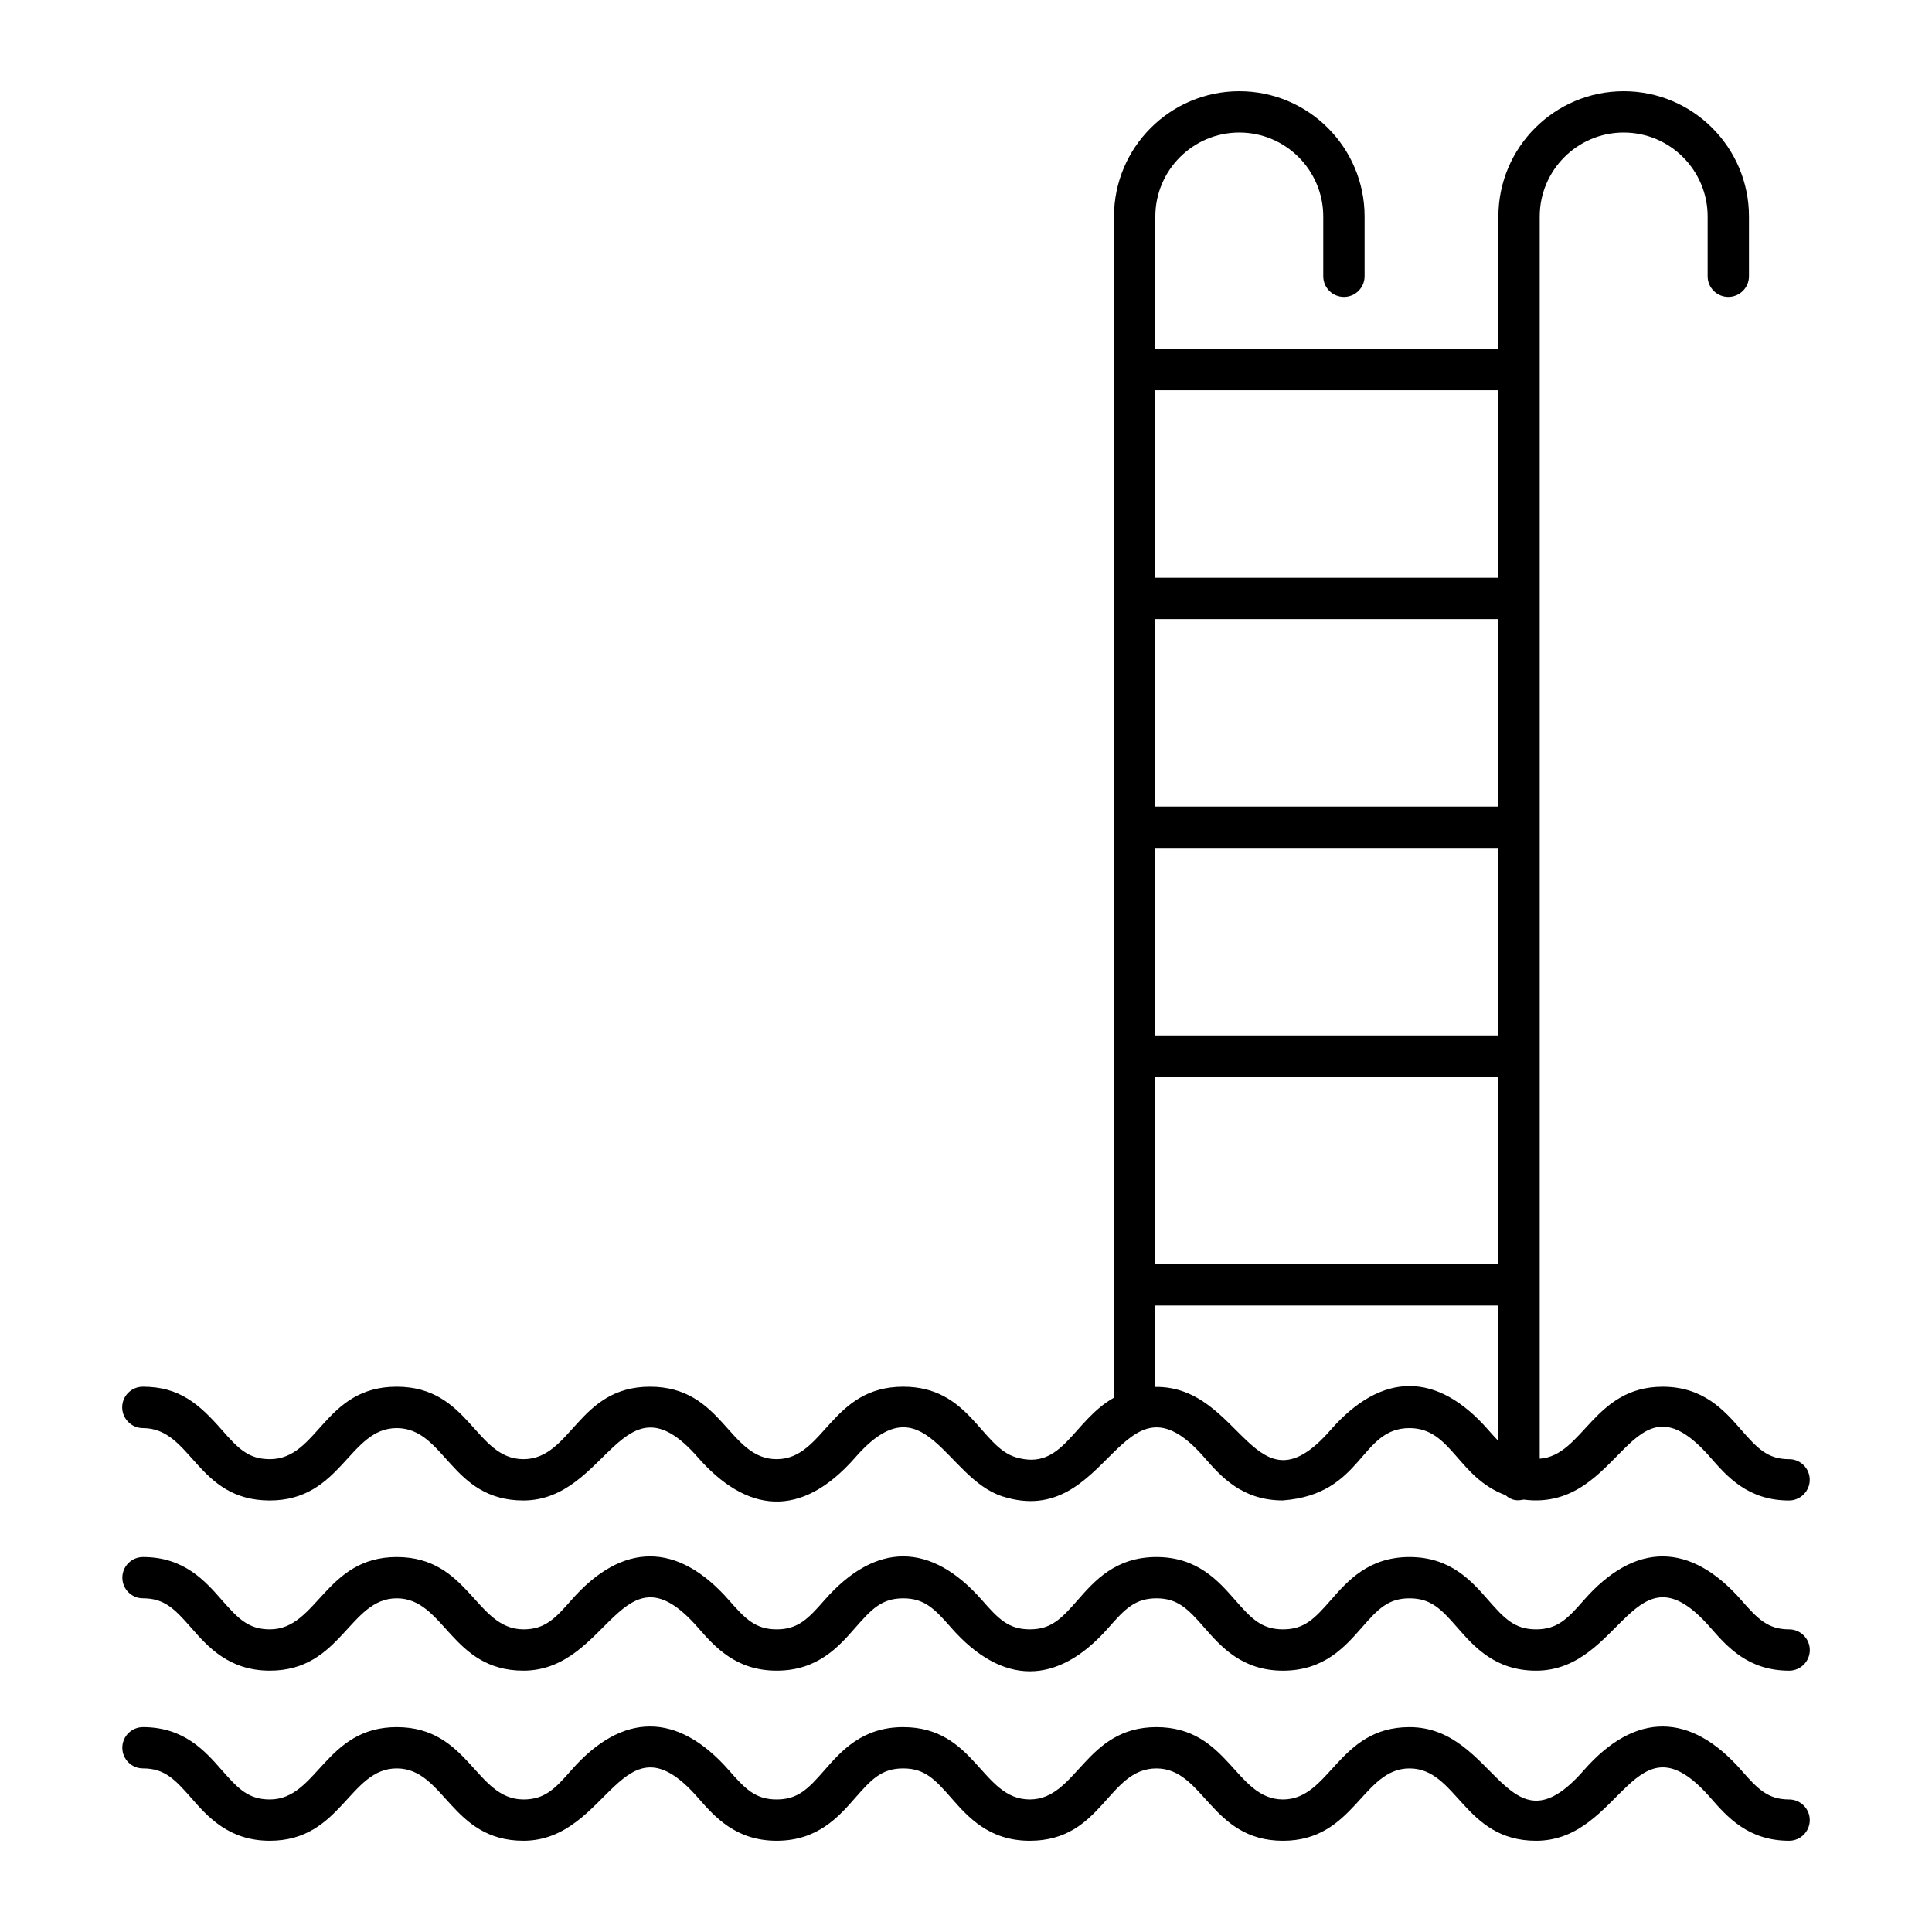 <?xml version="1.0" encoding="UTF-8"?>
<!-- Uploaded to: ICON Repo, www.svgrepo.com, Generator: ICON Repo Mixer Tools -->
<svg fill="#000000" width="800px" height="800px" version="1.1" viewBox="144 144 512 512" xmlns="http://www.w3.org/2000/svg">
 <g>
  <path d="m618.13 530.69c-5.625 0-8.344-2.789-12.648-7.715-4.465-5.121-10.012-11.48-20.871-11.48-18.293 0-21.086 18.289-32.57 19.062v-329.19c0-12.266 9.984-22.246 22.254-22.246 12.266 0 22.246 9.984 22.246 22.246v15.844c0 3.023 2.453 5.477 5.477 5.477 3.023 0 5.477-2.453 5.477-5.477v-15.844c0-18.305-14.895-33.199-33.199-33.199-18.312 0-33.207 14.895-33.207 33.199v35.117h-90.914v-35.117c0-12.266 9.984-22.246 22.254-22.246 12.266 0 22.246 9.984 22.246 22.246v15.844c0 3.023 2.453 5.477 5.477 5.477 3.023 0 5.477-2.453 5.477-5.477v-15.844c0-18.305-14.895-33.199-33.199-33.199-18.312 0-33.207 14.895-33.207 33.199v313.03c-11.012 6.207-13.609 19.539-26.051 15.777-9.246-2.812-12.281-18.684-29.797-18.684-19.234 0-20.871 19.195-33.547 19.195-12.812 0-14.215-19.195-33.578-19.195-19.125 0-20.777 19.195-33.543 19.195-12.785 0-14.258-19.195-33.578-19.195-19.316 0-20.727 19.195-33.613 19.195-5.648 0-8.371-2.789-12.699-7.715-6.051-6.906-11.293-11.48-20.957-11.48-3.023 0-5.477 2.453-5.477 5.477 0 1.52 0.621 2.891 1.621 3.883 0.992 1 2.363 1.621 3.883 1.621 12.969 0 14.188 19.172 33.605 19.172 19.016 0 20.992-19.172 33.641-19.172 12.832 0 14.336 19.172 33.555 19.172 22.395 0 26.184-34.359 46.234-11.457 12.805 14.598 27.191 16.684 41.785-0.008 18.277-20.883 23.832 5.574 38.98 10.391 28.531 9.09 31.176-35.836 53.422-10.383 4.453 5.086 10.004 11.414 20.812 11.445 21.445-1.598 20.32-19.16 33.605-19.16 11.148 0 12.738 13.039 25.41 17.742 1.695 1.52 3.242 1.555 4.82 1.191 26.523 3.457 28.102-35.648 49.461-11.238 4.465 5.113 10.012 11.48 20.879 11.48 0.758 0 1.477-0.152 2.133-0.434 1.98-0.824 3.371-2.773 3.371-5.051 0.008-3.023-2.445-5.477-5.469-5.477zm-77.043-112.3h-90.914v-49.684h90.914zm0-60.637h-90.914v-49.68h90.914zm-90.914 71.59h90.914v49.68l-90.914-0.004zm90.914-181.91v49.684l-90.914 0.004v-49.684zm-90.914 264.11v-21.57h90.914v35.91c-0.848-0.875-1.707-1.816-2.66-2.91-13.586-15.582-28.262-15.496-41.82 0.008-20.273 23.191-23.324-11.738-46.434-11.438z"/>
  <path d="m618.13 575.79c-5.625 0-8.344-2.789-12.648-7.715-13.43-15.34-28.066-15.645-41.762 0-4.309 4.926-7.016 7.715-12.641 7.715s-8.344-2.789-12.648-7.715c-4.465-5.098-10.027-11.453-20.891-11.453-10.867 0-16.422 6.352-20.887 11.453-4.309 4.926-7.016 7.715-12.641 7.715s-8.344-2.789-12.648-7.715c-4.465-5.098-10.027-11.453-20.891-11.453-10.875 0-16.438 6.352-20.906 11.453-4.312 4.926-7.023 7.715-12.656 7.715-5.633 0-8.344-2.789-12.656-7.715-13.531-15.434-28.152-15.562-41.777 0-4.309 4.926-7.016 7.715-12.641 7.715-5.633 0-8.344-2.789-12.656-7.715-13.578-15.484-28.215-15.512-41.797 0-4.312 4.926-7.031 7.715-12.664 7.715-12.676 0-14.395-19.168-33.57-19.168-19 0-21.008 19.168-33.621 19.168-5.648 0-8.371-2.789-12.699-7.715-4.473-5.106-10.039-11.453-20.93-11.453-3.023 0-5.477 2.453-5.477 5.477s2.453 5.477 5.477 5.477c5.648 0 8.371 2.789 12.699 7.715 4.473 5.106 10.039 11.453 20.93 11.453 18.977 0 21.023-19.168 33.621-19.168 12.676 0 14.395 19.168 33.57 19.168 22.848 0 25.949-34.605 46.219-11.453 4.473 5.098 10.027 11.453 20.898 11.453 10.867 0 16.422-6.352 20.887-11.457 4.309-4.922 7.016-7.707 12.637-7.707 5.633 0 8.344 2.789 12.656 7.715 13.578 15.484 28.215 15.512 41.797 0 4.312-4.926 7.031-7.715 12.664-7.715 5.625 0 8.344 2.789 12.648 7.715 4.465 5.098 10.027 11.453 20.891 11.453 10.867 0 16.422-6.352 20.887-11.453 4.309-4.926 7.016-7.715 12.641-7.715s8.344 2.789 12.648 7.715c4.465 5.098 10.027 11.453 20.891 11.453 22.906 0 25.871-34.641 46.164-11.457 4.465 5.106 10.02 11.457 20.891 11.457 3.023 0 5.477-2.453 5.477-5.477-0.008-3.027-2.461-5.481-5.484-5.481z"/>
  <path d="m618.13 620.87c-5.625 0-8.344-2.789-12.648-7.715-13.43-15.34-28.066-15.645-41.762 0-20.355 23.289-23.094-11.453-46.184-11.453-18.938 0-21.008 19.168-33.527 19.168-12.633 0-14.391-19.168-33.543-19.168-18.949 0-21.035 19.168-33.562 19.168-12.816 0-14.34-19.168-33.555-19.168-10.867 0-16.414 6.352-20.879 11.453-4.309 4.926-7.016 7.715-12.641 7.715-5.633 0-8.344-2.789-12.656-7.715-13.578-15.484-28.215-15.512-41.797 0-4.312 4.926-7.031 7.715-12.664 7.715-12.676 0-14.395-19.168-33.57-19.168-19 0-21.008 19.168-33.621 19.168-5.648 0-8.371-2.789-12.699-7.715-4.473-5.106-10.039-11.453-20.93-11.453-3.023 0-5.477 2.453-5.477 5.477 0 3.023 2.453 5.477 5.477 5.477 5.648 0 8.371 2.789 12.699 7.715 4.473 5.106 10.039 11.453 20.93 11.453 18.977 0 21.023-19.168 33.621-19.168 12.676 0 14.395 19.168 33.57 19.168 22.848 0 25.949-34.605 46.219-11.453 4.473 5.098 10.027 11.453 20.898 11.453 10.867 0 16.422-6.352 20.887-11.457 4.309-4.922 7.016-7.707 12.637-7.707 5.633 0 8.344 2.789 12.656 7.715 4.473 5.098 10.027 11.453 20.898 11.453 19.32 0 20.652-19.168 33.562-19.168 12.633 0 14.391 19.168 33.543 19.168 18.938 0 21.008-19.168 33.527-19.168 12.633 0 14.391 19.168 33.543 19.168 22.906 0 25.871-34.641 46.164-11.457 4.453 5.098 10.008 11.453 20.883 11.453 3.023 0 5.477-2.453 5.477-5.477 0-3.023-2.453-5.477-5.477-5.477z"/>
 </g>
</svg>